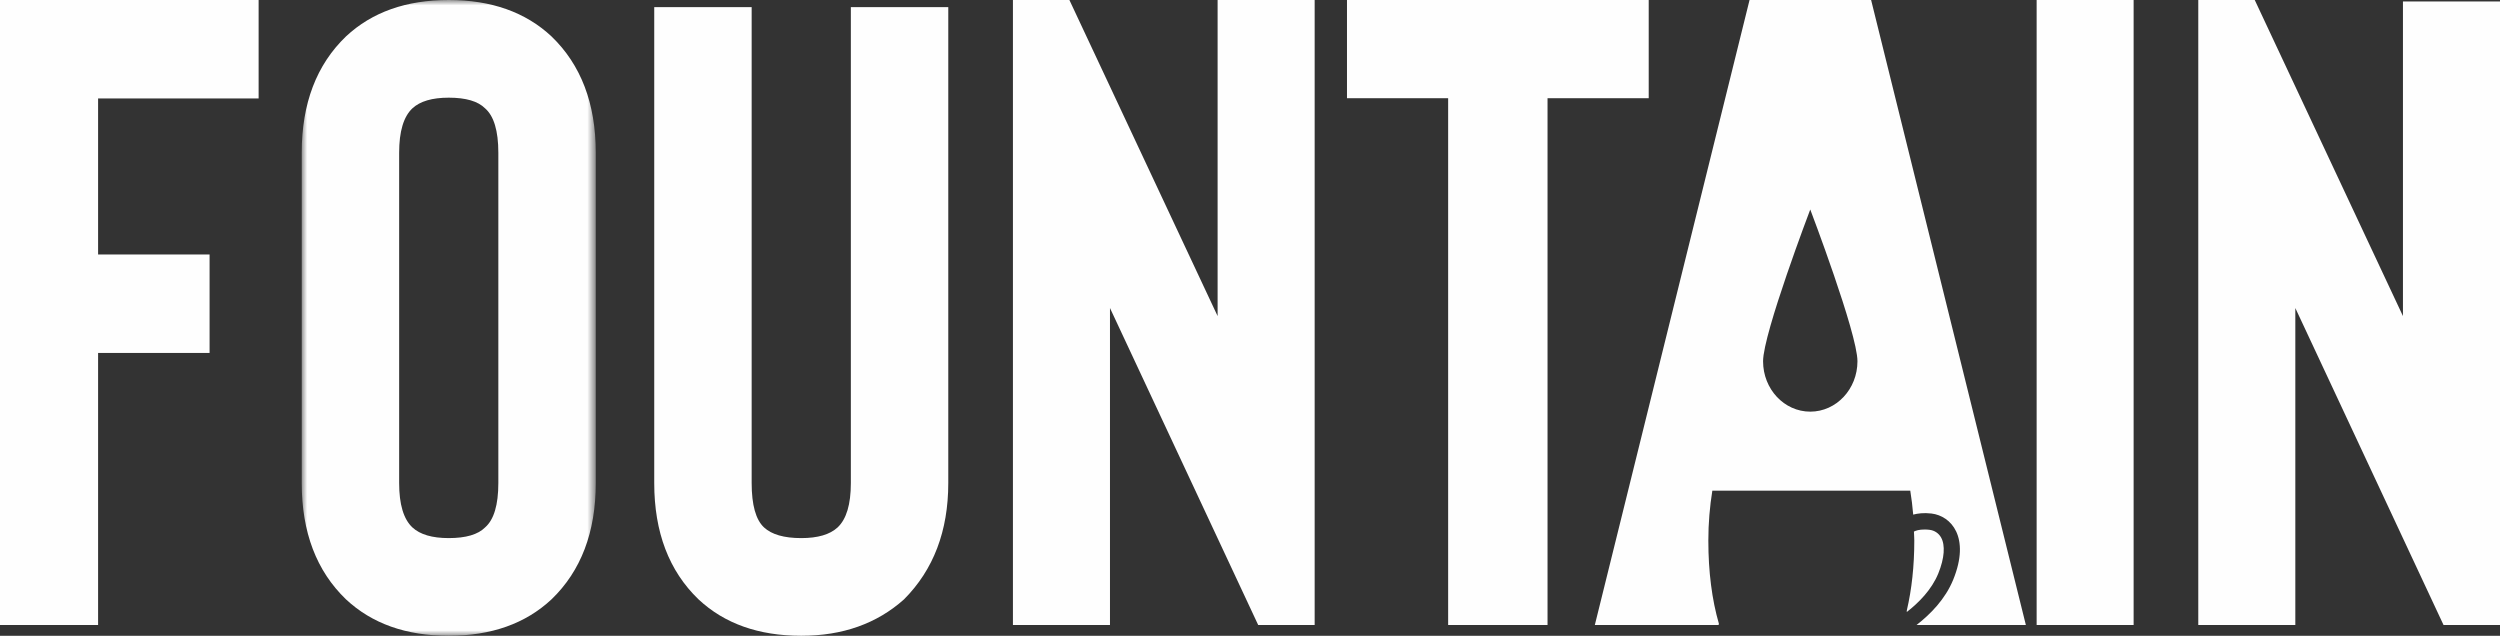 <?xml version="1.0" encoding="UTF-8"?>
<svg width="232px" height="59px" viewBox="0 0 232 59" version="1.1" xmlns="http://www.w3.org/2000/svg" xmlns:xlink="http://www.w3.org/1999/xlink">
    <rect x="0" y="0" width="232" height="59" fill="#333333" stroke="none"/>
    <title>Group 17</title>
    <defs>
        <polygon id="path-1" points="-3.13408828e-15 0 27.287 0 27.287 59 -3.13408828e-15 59"></polygon>
    </defs>
    <g id="Page-1" stroke="none" stroke-width="1" fill="none" fill-rule="evenodd">
        <g id="9473_Fountain_Distributeurs_Campagne_AUG21_V3" transform="translate(-54, -52)">
            <g id="Group-17" transform="translate(54, 52)">
                <polygon id="Fill-1" fill="#FEFEFE" points="0 0 0 58 9.103 58 9.103 32.753 19.449 32.753 19.449 23.616 9.103 23.616 9.103 9.136 24 9.136 24 0"></polygon>
                <g id="Group-7" transform="translate(28, 0)">
                    <g id="Group-4" transform="translate(-0, 0)">
                        <mask id="mask-2" fill="white">
                            <use xlink:href="#path-1"></use>
                        </mask>
                        <g id="Clip-3"></g>
                        <path d="M13.643,59 C9.698,59 6.519,57.874 4.108,55.621 C1.368,52.985 0,49.387 0,44.826 L0,14.174 C0,9.613 1.368,6.015 4.108,3.379 C6.519,1.127 9.698,-4.42199305e-05 13.643,-4.42199305e-05 C17.589,-4.42199305e-05 20.766,1.127 23.179,3.379 C25.917,6.015 27.287,9.613 27.287,14.174 L27.287,44.826 C27.287,49.387 25.917,52.985 23.179,55.621 C20.766,57.874 17.589,59 13.643,59 M13.643,9.064 C12.108,9.064 10.985,9.394 10.272,10.052 C9.452,10.823 9.041,12.195 9.041,14.174 L9.041,44.826 C9.041,46.805 9.452,48.178 10.272,48.946 C10.985,49.606 12.108,49.935 13.643,49.935 C15.232,49.935 16.356,49.606 17.014,48.946 C17.835,48.233 18.246,46.859 18.246,44.826 L18.246,14.174 C18.246,12.142 17.835,10.767 17.014,10.052 C16.356,9.394 15.232,9.064 13.643,9.064" id="Fill-2" fill="#FEFEFE" mask="url(#mask-2)"></path>
                    </g>
                    <path d="M46.357,59 C42.411,59 39.232,57.875 36.822,55.621 C34.083,52.984 32.713,49.387 32.713,44.827 L32.713,0.659 L41.754,0.659 L41.754,44.827 C41.754,46.86 42.137,48.233 42.904,48.947 C43.616,49.605 44.768,49.936 46.357,49.936 C47.89,49.936 49.013,49.605 49.728,48.947 C50.549,48.178 50.959,46.804 50.959,44.827 L50.959,0.659 L60,0.659 L60,44.827 C60,49.276 58.63,52.875 55.892,55.621 C53.37,57.875 50.193,59 46.357,59" id="Fill-5" fill="#FEFEFE"></path>
                </g>
                <polygon id="Fill-8" fill="#FEFEFE" points="122 0 122 58 116.76 58 103.006 28.585 103.006 58 94 58 94 0 99.24 0 112.994 29.332 112.994 0"></polygon>
                <polygon id="Fill-9" fill="#FEFEFE" points="153 0 153 9.114 143.611 9.114 143.611 58 134.388 58 134.388 9.114 125 9.114 125 0"></polygon>
                <polygon id="Fill-10" fill="#FEFEFE" points="189 58 198 58 198 0 189 0"></polygon>
                <polygon id="Fill-11" fill="#FEFEFE" points="204 0 204 58 213.006 58 213.006 28.585 226.76 58 232 58 232 0.136 222.994 0.136 222.994 29.332 209.24 0"></polygon>
                <g id="Group-16" transform="translate(148, 0)" fill="#FEFEFE">
                    <path d="M31.876,53.211 C32.448,51.805 32.539,50.585 32.124,49.865 C31.897,49.474 31.512,49.22 31.061,49.167 C30.91,49.148 30.759,49.139 30.614,49.139 C30.09,49.139 29.8,49.234 29.613,49.33 C29.621,49.608 29.647,49.876 29.647,50.159 C29.647,52.533 29.406,54.709 28.954,56.638 L28.947,56.795 C30.057,55.935 31.259,54.726 31.876,53.211" id="Fill-12"></path>
                    <path d="M10.905,45.531 L29.273,45.531 C29.39,46.255 29.482,46.998 29.545,47.756 C29.958,47.648 30.512,47.568 31.236,47.654 C33.07,47.872 34.862,49.853 33.259,53.793 C32.52,55.607 31.135,57.007 29.853,58 L40,58 L25.639,0 L14.358,0 L0,58 L11.485,58 L11.513,57.876 C10.869,55.66 10.534,53.056 10.534,50.159 C10.534,48.552 10.668,47.003 10.905,45.531 M19.992,19.441 C19.992,19.441 24.372,30.944 24.372,33.525 C24.372,36.108 22.411,38.201 19.992,38.201 C17.574,38.201 15.613,36.108 15.613,33.525 C15.613,30.944 19.992,19.441 19.992,19.441" id="Fill-14"></path>
                </g>
            </g>
        </g>
    </g>
</svg>
